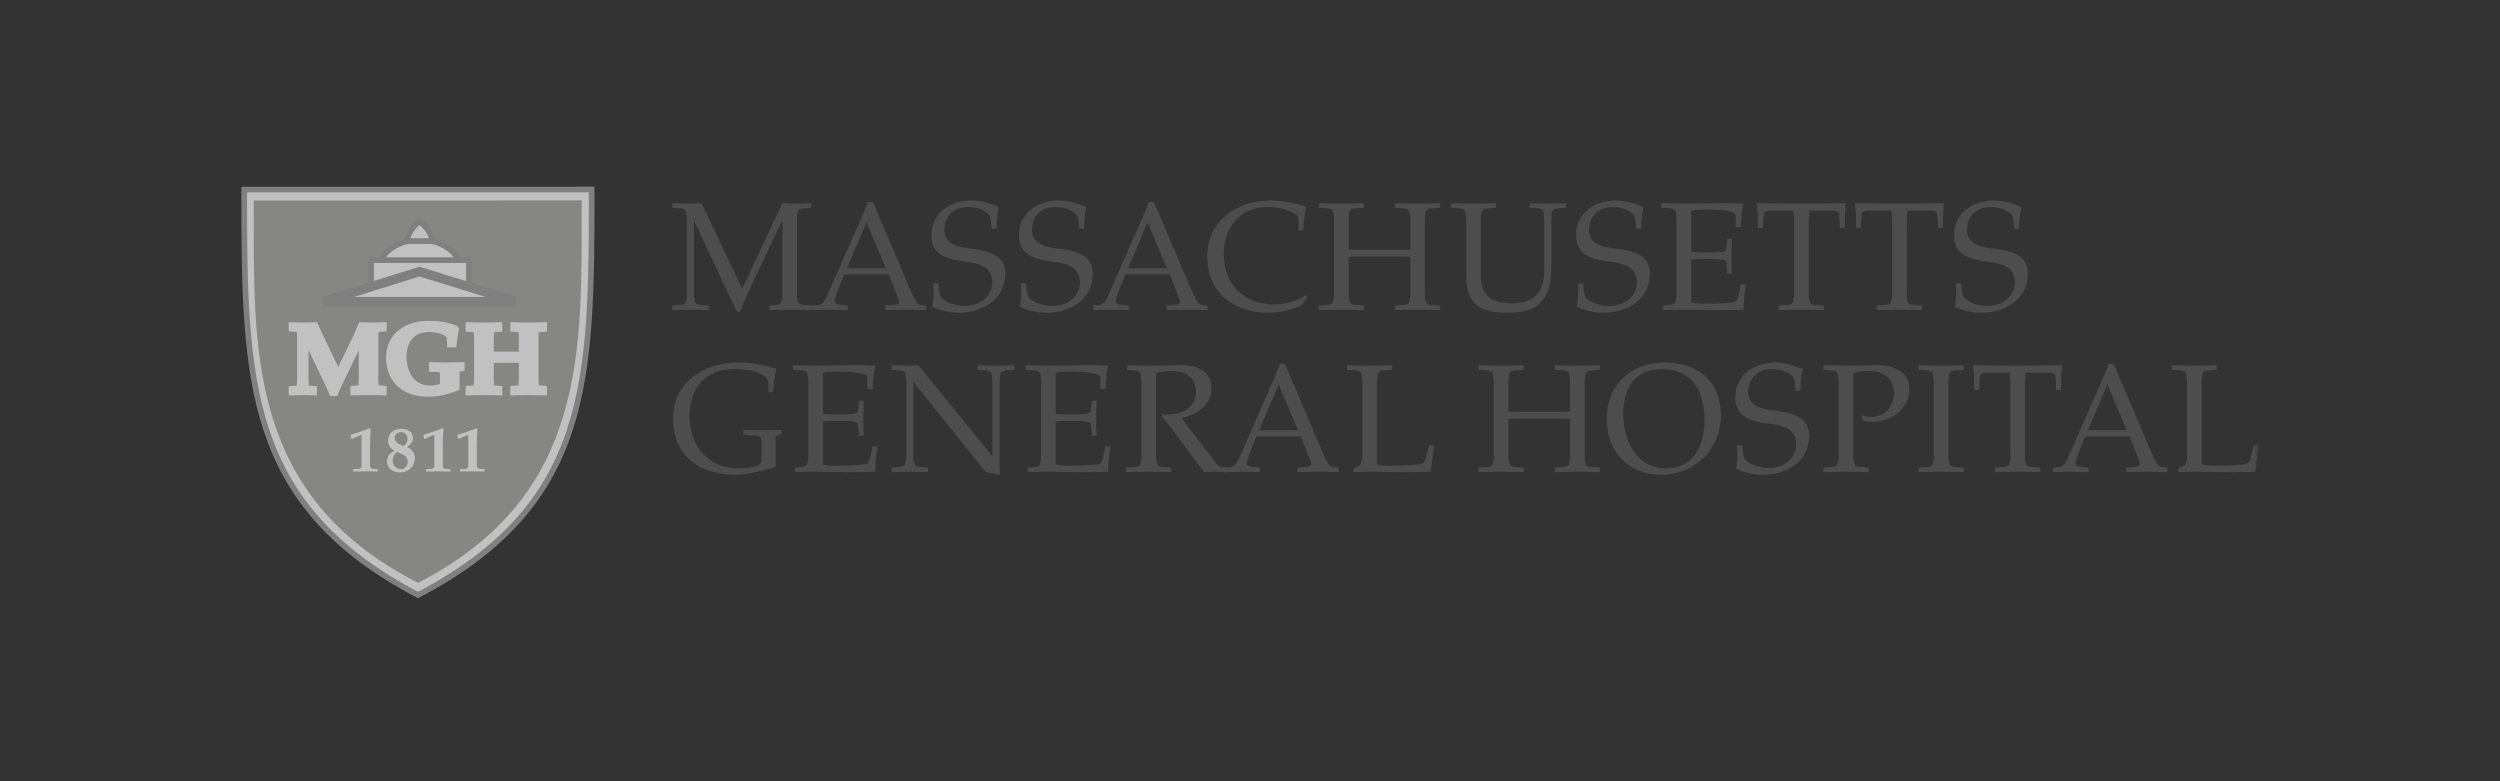 <?xml version="1.0" encoding="UTF-8"?>
<svg width="320px" height="100px" viewBox="0 0 320 100" version="1.1" xmlns="http://www.w3.org/2000/svg" xmlns:xlink="http://www.w3.org/1999/xlink">
    <rect x="0" y="0" width="320" height="100" fill="#333333" stroke="none"/>
    <title>partner_massachuusetts_general_hospital-xhdpi</title>
    <defs>
        <polygon id="path-1" points="0 52.456 258.096 52.456 258.096 7.16216216e-05 0 7.16216216e-05"></polygon>
    </defs>
    <g id="partner_massachuusetts_general_hospital" stroke="none" stroke-width="1" fill="none" fill-rule="evenodd">
        <g id="Group-64" opacity="0.7" transform="translate(31, 24)">
            <path d="M22.499,52.164 C0.429,40.551 0.259,24.806 0.259,0.261 L44.732,0.259 C44.732,24.823 44.657,40.551 22.499,52.164" id="Fill-1" fill="#FEFEFE"></path>
            <path d="M22.499,52.164 C0.429,40.551 0.259,24.806 0.259,0.261 L44.732,0.259 C44.732,24.823 44.657,40.551 22.499,52.164 Z" id="Stroke-3" stroke="#A1A1A1" stroke-width="0.723"></path>
            <path d="M22.513,50.199 C1.021,39.147 1.843,20.728 1.843,2.02 L43.096,2.016 C43.096,20.927 43.785,39.147 22.513,50.199" id="Fill-5" fill="#A9A9A8"></path>
            <path d="M22.513,50.199 C1.021,39.147 1.843,20.728 1.843,2.02 L43.096,2.016 C43.096,20.927 43.785,39.147 22.513,50.199 Z" id="Stroke-7" stroke="#A9A9A8" stroke-width="0.723"></path>
            <path d="M15.155,31.681 C15.29,31.623 15.279,31.812 15.279,31.985 L15.279,35.64 C15.279,35.921 15.074,36.012 14.808,36.028 L14.216,36.05 L14.216,36.355 C15.181,36.349 15.533,36.333 15.891,36.333 C16.252,36.333 16.601,36.349 17.35,36.355 L17.35,36.05 L16.838,36.028 C16.575,36.012 16.367,35.921 16.367,35.64 L16.367,32.981 C16.367,31.992 16.424,31.283 16.452,30.888 L16.351,30.808 C15.642,31.084 14.486,31.501 13.885,31.641 C13.877,31.812 13.912,31.992 14.001,32.216" id="Fill-9" fill="#FEFEFE"></path>
            <path d="M20.424,30.888 C19.301,30.888 18.673,31.517 18.673,32.423 C18.673,33.018 18.989,33.422 19.499,33.693 C18.972,33.925 18.531,34.428 18.531,35.032 C18.531,35.738 19.037,36.47 20.192,36.47 C21.248,36.47 22.106,35.729 22.106,34.651 C22.106,33.81 21.529,33.386 21.083,33.232 C21.545,32.934 21.859,32.571 21.859,32.102 C21.859,31.258 21.184,30.888 20.424,30.888 L20.424,30.888 Z M20.316,32.934 C19.929,32.769 19.525,32.546 19.525,32.051 C19.525,31.58 19.861,31.319 20.316,31.319 C20.853,31.319 21.164,31.695 21.164,32.216 C21.164,32.546 21.002,32.835 20.677,33.094 L20.316,32.934 Z M20.341,34.065 C20.81,34.269 21.198,34.526 21.198,35.105 C21.198,35.607 20.837,36.042 20.316,36.042 C19.698,36.042 19.269,35.549 19.269,34.947 C19.269,34.444 19.465,34.154 19.838,33.84 L20.341,34.065 L20.341,34.065 Z" id="Fill-11" fill="#FEFEFE"></path>
            <path d="M24.468,31.681 C24.601,31.623 24.594,31.812 24.594,31.985 L24.594,35.64 C24.594,35.921 24.387,36.012 24.124,36.028 L23.53,36.05 L23.53,36.355 C24.495,36.349 24.849,36.333 25.204,36.333 C25.565,36.333 25.913,36.349 26.663,36.355 L26.663,36.05 L26.153,36.028 C25.887,36.012 25.681,35.921 25.681,35.64 L25.681,32.981 C25.681,31.992 25.741,31.283 25.765,30.888 L25.666,30.808 C24.954,31.084 23.802,31.501 23.199,31.641 C23.192,31.812 23.223,31.992 23.316,32.216" id="Fill-13" fill="#FEFEFE"></path>
            <path d="M28.82,31.681 C28.951,31.623 28.942,31.812 28.942,31.985 L28.942,35.64 C28.942,35.921 28.736,36.012 28.473,36.028 L27.878,36.05 L27.878,36.355 C28.844,36.349 29.198,36.333 29.553,36.333 C29.915,36.333 30.262,36.349 31.013,36.355 L31.013,36.05 L30.502,36.028 C30.238,36.012 30.032,35.921 30.032,35.64 L30.032,32.981 C30.032,31.992 30.089,31.283 30.114,30.888 L30.014,30.808 C29.306,31.084 28.151,31.501 27.547,31.641 C27.54,31.812 27.574,31.992 27.662,32.216" id="Fill-15" fill="#FEFEFE"></path>
            <path d="M27.461,23.604 C27.461,23.288 27.68,23.238 28.107,23.15 L28.107,22.722 C27.49,22.733 26.754,22.756 26.136,22.756 C25.518,22.756 24.899,22.733 24.28,22.722 L24.28,23.238 L24.95,23.262 C25.353,23.276 25.669,23.339 25.669,23.73 L25.669,25.396 C25.139,25.598 24.622,25.714 24.066,25.714 C21.793,25.714 20.671,23.805 20.671,21.624 C20.671,19.628 21.783,18.137 23.877,18.137 C24.912,18.137 26.035,18.428 26.527,19.008 L26.592,20.094 L27.083,20.094 C27.148,19.551 27.248,18.62 27.375,18.163 L27.298,18.023 C26.098,17.532 24.977,17.431 23.827,17.431 C21.136,17.431 18.775,18.882 18.775,21.785 C18.775,24.802 20.896,26.418 23.776,26.418 C25.078,26.418 26.301,26.117 27.461,25.661" id="Fill-17" fill="#FEFEFE"></path>
            <path d="M27.461,23.604 C27.461,23.288 27.68,23.238 28.107,23.15 L28.107,22.722 C27.49,22.733 26.754,22.756 26.136,22.756 C25.518,22.756 24.899,22.733 24.28,22.722 L24.28,23.238 L24.95,23.262 C25.353,23.276 25.669,23.339 25.669,23.73 L25.669,25.396 C25.139,25.598 24.622,25.714 24.066,25.714 C21.793,25.714 20.671,23.805 20.671,21.624 C20.671,19.628 21.783,18.137 23.877,18.137 C24.912,18.137 26.035,18.428 26.527,19.008 L26.592,20.094 L27.083,20.094 C27.148,19.551 27.248,18.62 27.375,18.163 L27.298,18.023 C26.098,17.532 24.977,17.431 23.827,17.431 C21.136,17.431 18.775,18.882 18.775,21.785 C18.775,24.802 20.896,26.418 23.776,26.418 C25.078,26.418 26.301,26.117 27.461,25.661 L27.461,23.604 Z" id="Stroke-19" stroke="#FEFEFE" stroke-width="0.723"></path>
            <path d="M17.462,10.617 C17.462,8.449 19.824,6.691 22.736,6.691 C25.652,6.691 28.015,8.449 28.015,10.617 C28.015,12.787 25.652,14.546 22.736,14.546 C19.824,14.546 17.462,12.787 17.462,10.617" id="Fill-21" fill="#FEFEFE"></path>
            <path d="M17.462,10.617 C17.462,8.449 19.824,6.691 22.736,6.691 C25.652,6.691 28.015,8.449 28.015,10.617 C28.015,12.787 25.652,14.546 22.736,14.546 C19.824,14.546 17.462,12.787 17.462,10.617 Z" id="Stroke-23" stroke="#A1A1A1" stroke-width="0.723"></path>
            <mask id="mask-2" fill="white">
                <use xlink:href="#path-1"></use>
            </mask>
            <g id="Clip-26"></g>
            <polygon id="Fill-25" fill="#FEFEFE" mask="url(#mask-2)" points="16.492 12.721 29.026 12.721 29.026 9.298 16.492 9.298"></polygon>
            <polygon id="Stroke-27" stroke="#A1A1A1" stroke-width="0.723" mask="url(#mask-2)" points="16.492 12.721 29.026 12.721 29.026 9.298 16.492 9.298"></polygon>
            <polyline id="Fill-28" fill="#FEFEFE" mask="url(#mask-2)" points="10.387 14.604 22.702 10.765 35.064 14.604"></polyline>
            <polygon id="Stroke-29" stroke="#A1A1A1" stroke-width="1.198" mask="url(#mask-2)" points="10.387 14.604 22.702 10.765 35.064 14.604"></polygon>
            <path d="M21.155,6.864 L24.282,6.862 C24.299,5.788 23.436,4.971 22.698,4.314 C21.967,4.983 21.155,5.762 21.155,6.864" id="Fill-30" fill="#FEFEFE" mask="url(#mask-2)"></path>
            <path d="M21.155,6.864 L24.282,6.862 C24.299,5.788 23.436,4.971 22.698,4.314 C21.967,4.983 21.155,5.762 21.155,6.864 Z" id="Stroke-31" stroke="#A1A1A1" stroke-width="0.723" mask="url(#mask-2)"></path>
            <path d="M17.06,19.35 C17.06,18.821 17.074,18.477 17.149,18.33 C17.211,18.199 17.339,18.138 17.666,18.112 L18.134,18.075 L18.134,17.609 C17.501,17.619 17.046,17.647 16.669,17.647 C16.303,17.647 15.836,17.619 15.217,17.609 C15.028,18.049 14.826,18.568 14.599,19.034 L12.289,23.805 L10.293,19.64 C10.03,19.071 9.575,18.126 9.344,17.609 C8.841,17.619 8.336,17.647 7.83,17.647 C7.327,17.647 6.822,17.619 6.317,17.609 L6.317,18.075 L6.785,18.112 C7.112,18.138 7.239,18.199 7.3,18.33 C7.375,18.477 7.39,18.821 7.39,19.35 L7.39,24.5 C7.39,25.031 7.375,25.37 7.3,25.523 C7.239,25.649 7.112,25.714 6.785,25.738 L6.317,25.775 L6.317,26.243 C6.797,26.229 7.289,26.205 7.769,26.205 C8.248,26.205 8.729,26.229 9.209,26.243 L9.209,25.775 L8.741,25.738 C8.413,25.714 8.286,25.649 8.223,25.523 C8.146,25.37 8.135,25.031 8.135,24.5 L8.135,19.285 L8.159,19.285 L11.038,25.284 C11.202,25.637 11.367,25.976 11.494,26.33 L11.923,26.33 C12.124,25.826 12.414,25.204 12.68,24.663 L15.254,19.298 L15.28,19.298 L15.28,24.5 C15.28,25.031 15.268,25.37 15.192,25.523 C15.141,25.625 15.002,25.675 14.673,25.7 L14.207,25.738 L14.207,26.243 C14.726,26.229 15.419,26.205 16.178,26.205 C16.921,26.205 17.616,26.229 18.134,26.243 L18.134,25.738 L17.666,25.7 C17.339,25.675 17.199,25.625 17.149,25.523 C17.074,25.37 17.06,25.031 17.06,24.5" id="Fill-32" fill="#FEFEFE" mask="url(#mask-2)"></path>
            <path d="M17.06,19.35 C17.06,18.821 17.074,18.477 17.149,18.33 C17.211,18.199 17.339,18.138 17.666,18.112 L18.134,18.075 L18.134,17.609 C17.501,17.619 17.046,17.647 16.669,17.647 C16.303,17.647 15.836,17.619 15.217,17.609 C15.028,18.049 14.826,18.568 14.599,19.034 L12.289,23.805 L10.293,19.64 C10.03,19.071 9.575,18.126 9.344,17.609 C8.841,17.619 8.336,17.647 7.83,17.647 C7.327,17.647 6.822,17.619 6.317,17.609 L6.317,18.075 L6.785,18.112 C7.112,18.138 7.239,18.199 7.3,18.33 C7.375,18.477 7.39,18.821 7.39,19.35 L7.39,24.5 C7.39,25.031 7.375,25.37 7.3,25.523 C7.239,25.649 7.112,25.714 6.785,25.738 L6.317,25.775 L6.317,26.243 C6.797,26.229 7.289,26.205 7.769,26.205 C8.248,26.205 8.729,26.229 9.209,26.243 L9.209,25.775 L8.741,25.738 C8.413,25.714 8.286,25.649 8.223,25.523 C8.146,25.37 8.135,25.031 8.135,24.5 L8.135,19.285 L8.159,19.285 L11.038,25.284 C11.202,25.637 11.367,25.976 11.494,26.33 L11.923,26.33 C12.124,25.826 12.414,25.204 12.68,24.663 L15.254,19.298 L15.28,19.298 L15.28,24.5 C15.28,25.031 15.268,25.37 15.192,25.523 C15.141,25.625 15.002,25.675 14.673,25.7 L14.207,25.738 L14.207,26.243 C14.726,26.229 15.419,26.205 16.178,26.205 C16.921,26.205 17.616,26.229 18.134,26.243 L18.134,25.738 L17.666,25.7 C17.339,25.675 17.199,25.625 17.149,25.523 C17.074,25.37 17.06,25.031 17.06,24.5 L17.06,19.35 Z" id="Stroke-33" stroke="#FEFEFE" stroke-width="0.723" mask="url(#mask-2)"></path>
            <path d="M31.843,19.35 C31.843,18.821 31.855,18.48 31.932,18.33 C31.982,18.229 32.124,18.175 32.454,18.149 L32.927,18.112 L32.927,17.609 C32.403,17.619 31.701,17.647 30.949,17.647 C30.186,17.647 29.483,17.619 28.96,17.609 L28.96,18.112 L29.433,18.149 C29.767,18.175 29.904,18.229 29.955,18.33 C30.032,18.48 30.044,18.821 30.044,19.35 L30.044,24.504 C30.044,25.036 30.032,25.375 29.955,25.527 C29.904,25.628 29.767,25.679 29.433,25.705 L28.96,25.742 L28.96,26.248 C29.483,26.236 30.186,26.21 30.949,26.21 C31.701,26.21 32.403,26.236 32.927,26.248 L32.927,25.742 L32.454,25.705 C32.124,25.679 31.982,25.628 31.932,25.527 C31.855,25.375 31.843,25.036 31.843,24.504 L31.843,22.104 C32.035,22.092 32.275,22.079 32.876,22.079 L34.737,22.079 C35.336,22.079 35.579,22.092 35.77,22.104 L35.77,24.504 C35.77,25.036 35.759,25.375 35.681,25.527 C35.629,25.628 35.49,25.679 35.157,25.705 L34.685,25.742 L34.685,26.248 C35.208,26.236 35.91,26.21 36.676,26.21 C37.426,26.21 38.128,26.236 38.653,26.248 L38.653,25.742 L38.181,25.705 C37.847,25.679 37.707,25.628 37.657,25.527 C37.579,25.375 37.568,25.036 37.568,24.504 L37.568,19.35 C37.568,18.821 37.579,18.48 37.657,18.33 C37.707,18.229 37.847,18.175 38.181,18.149 L38.653,18.112 L38.653,17.609 C38.128,17.619 37.426,17.647 36.676,17.647 C35.91,17.647 35.208,17.619 34.685,17.609 L34.685,18.112 L35.157,18.149 C35.49,18.175 35.629,18.229 35.681,18.33 C35.759,18.48 35.77,18.821 35.77,19.35 L35.77,21.348 C35.579,21.36 35.336,21.372 34.737,21.372 L32.876,21.372 C32.275,21.372 32.035,21.36 31.843,21.348" id="Fill-34" fill="#FEFEFE" mask="url(#mask-2)"></path>
            <path d="M31.843,19.35 C31.843,18.821 31.855,18.48 31.932,18.33 C31.982,18.229 32.124,18.175 32.454,18.149 L32.927,18.112 L32.927,17.609 C32.403,17.619 31.701,17.647 30.949,17.647 C30.186,17.647 29.483,17.619 28.96,17.609 L28.96,18.112 L29.433,18.149 C29.767,18.175 29.904,18.229 29.955,18.33 C30.032,18.48 30.044,18.821 30.044,19.35 L30.044,24.504 C30.044,25.036 30.032,25.375 29.955,25.527 C29.904,25.628 29.767,25.679 29.433,25.705 L28.96,25.742 L28.96,26.248 C29.483,26.236 30.186,26.21 30.949,26.21 C31.701,26.21 32.403,26.236 32.927,26.248 L32.927,25.742 L32.454,25.705 C32.124,25.679 31.982,25.628 31.932,25.527 C31.855,25.375 31.843,25.036 31.843,24.504 L31.843,22.104 C32.035,22.092 32.275,22.079 32.876,22.079 L34.737,22.079 C35.336,22.079 35.579,22.092 35.77,22.104 L35.77,24.504 C35.77,25.036 35.759,25.375 35.681,25.527 C35.629,25.628 35.49,25.679 35.157,25.705 L34.685,25.742 L34.685,26.248 C35.208,26.236 35.91,26.21 36.676,26.21 C37.426,26.21 38.128,26.236 38.653,26.248 L38.653,25.742 L38.181,25.705 C37.847,25.679 37.707,25.628 37.657,25.527 C37.579,25.375 37.568,25.036 37.568,24.504 L37.568,19.35 C37.568,18.821 37.579,18.48 37.657,18.33 C37.707,18.229 37.847,18.175 38.181,18.149 L38.653,18.112 L38.653,17.609 C38.128,17.619 37.426,17.647 36.676,17.647 C35.91,17.647 35.208,17.619 34.685,17.609 L34.685,18.112 L35.157,18.149 C35.49,18.175 35.629,18.229 35.681,18.33 C35.759,18.48 35.77,18.821 35.77,19.35 L35.77,21.348 C35.579,21.36 35.336,21.372 34.737,21.372 L32.876,21.372 C32.275,21.372 32.035,21.36 31.843,21.348 L31.843,19.35 Z" id="Stroke-35" stroke="#FEFEFE" stroke-width="0.723" mask="url(#mask-2)"></path>
            <path d="M66.476,34.451 C66.476,34.94 66.457,35.041 66.377,35.256 C66.258,35.612 65.136,35.947 63.617,35.947 C59.56,35.947 57.273,33.129 57.273,29.208 C57.273,25.7 59.225,23.239 62.968,23.239 C64.247,23.239 65.098,23.374 65.728,23.59 C66.654,23.926 67.362,24.243 67.362,25.167 L67.362,26.215 L67.973,26.215 C67.973,25.188 68.131,24.144 68.368,23.217 C67.46,22.96 65.923,22.408 63.48,22.408 C58.732,22.408 55.166,25.209 55.166,29.542 C55.166,34.489 58.712,36.772 63.106,36.772 C64.466,36.772 66.595,36.262 68.289,35.769 L68.289,32.458 C68.289,31.887 68.289,31.808 68.505,31.73 L69.078,31.534 L68.998,31.04 C68.191,31.058 67.381,31.077 66.574,31.077 C65.785,31.077 64.978,31.058 64.171,31.04 L64.171,31.631 L65.807,31.767 C66.318,31.808 66.476,32.006 66.476,32.458" id="Fill-36" fill="#5A5959" mask="url(#mask-2)"></path>
            <path d="M72.461,34.016 C72.461,34.765 72.422,35.275 72.283,35.494 C72.164,35.691 71.929,35.75 71.455,35.79 L70.746,35.848 L70.746,36.438 C71.455,36.419 72.106,36.38 72.854,36.38 C74.077,36.38 75.632,36.419 77.15,36.438 C78.609,36.459 80.166,36.4 81.032,36.38 C81.032,35.317 81.149,34.096 81.348,33.148 L80.657,33.148 C80.52,34.332 80.265,35.2 79.967,35.355 C79.613,35.552 77.603,35.612 75.99,35.612 C75.456,35.612 74.882,35.593 74.332,35.453 L74.332,29.938 C74.943,29.877 75.674,29.877 76.618,29.877 C77.82,29.877 78.489,29.954 78.707,30.113 C78.805,30.172 78.845,30.352 78.865,30.609 L78.963,31.767 L79.556,31.767 C79.534,31.058 79.496,30.312 79.496,29.583 C79.496,28.854 79.534,28.106 79.556,27.296 L78.963,27.296 L78.865,28.321 C78.845,28.576 78.805,28.753 78.707,28.834 C78.489,28.971 77.82,29.051 76.618,29.051 C75.674,29.051 74.963,29.032 74.332,28.99 L74.332,23.73 C74.882,23.589 75.456,23.571 75.99,23.571 C77.248,23.571 78.805,23.589 79.85,23.985 C80.008,24.046 80.027,24.261 80.027,24.518 L80.027,25.796 L80.717,25.796 C80.717,24.793 80.818,23.669 81.032,22.804 C80.265,22.764 79.377,22.745 78.489,22.745 C77.368,22.745 75.554,22.804 73.839,22.804 C72.717,22.804 71.593,22.764 70.511,22.745 L70.511,23.337 L71.455,23.393 C71.929,23.414 72.164,23.491 72.283,23.69 C72.422,23.905 72.461,24.42 72.461,25.167" id="Fill-37" fill="#5A5959" mask="url(#mask-2)"></path>
            <path d="M84.999,34.016 C84.999,34.765 84.958,35.275 84.822,35.494 C84.704,35.691 84.467,35.75 83.993,35.79 L83.126,35.848 L83.126,36.438 C83.916,36.419 84.704,36.38 85.413,36.38 C86.2,36.38 86.911,36.419 87.777,36.438 L87.777,35.848 L86.911,35.79 C86.437,35.75 86.2,35.691 86.083,35.494 C85.945,35.275 85.905,34.765 85.905,34.016 L85.905,24.932 L85.945,24.932 L95.228,36.459 L97.002,36.773 C96.982,36.538 96.943,36.281 96.943,36.042 L96.943,25.167 C96.943,24.42 96.982,23.905 97.118,23.69 C97.235,23.491 97.473,23.435 97.947,23.393 L98.813,23.337 L98.813,22.745 C97.947,22.764 97.235,22.804 96.449,22.804 C95.74,22.804 94.952,22.764 94.162,22.745 L94.162,23.337 L95.029,23.393 C95.504,23.435 95.74,23.491 95.859,23.69 C95.996,23.905 96.035,24.42 96.035,25.167 L96.035,34.369 L95.975,34.369 L86.556,22.745 C86.2,22.764 85.847,22.804 85.491,22.804 C84.782,22.804 83.993,22.764 83.126,22.745 L83.126,23.337 L83.993,23.393 C84.467,23.435 84.704,23.491 84.822,23.69 C84.958,23.905 84.999,24.42 84.999,25.167" id="Fill-38" fill="#5A5959" mask="url(#mask-2)"></path>
            <path d="M102.267,34.016 C102.267,34.765 102.229,35.275 102.089,35.494 C101.972,35.691 101.737,35.75 101.263,35.79 L100.554,35.848 L100.554,36.438 C101.263,36.419 101.913,36.38 102.663,36.38 C103.884,36.38 105.44,36.419 106.959,36.438 C108.418,36.459 109.972,36.4 110.841,36.38 C110.841,35.317 110.957,34.096 111.154,33.148 L110.464,33.148 C110.327,34.332 110.071,35.2 109.776,35.355 C109.422,35.552 107.411,35.612 105.795,35.612 C105.263,35.612 104.69,35.593 104.138,35.453 L104.138,29.938 C104.752,29.877 105.48,29.877 106.427,29.877 C107.627,29.877 108.298,29.954 108.514,30.113 C108.612,30.172 108.653,30.352 108.671,30.609 L108.77,31.767 L109.362,31.767 C109.341,31.058 109.302,30.312 109.302,29.583 C109.302,28.854 109.341,28.106 109.362,27.296 L108.77,27.296 L108.671,28.321 C108.653,28.576 108.612,28.753 108.514,28.834 C108.298,28.971 107.627,29.051 106.427,29.051 C105.48,29.051 104.768,29.032 104.138,28.99 L104.138,23.73 C104.69,23.589 105.263,23.571 105.795,23.571 C107.057,23.571 108.612,23.589 109.657,23.985 C109.815,24.046 109.834,24.261 109.834,24.518 L109.834,25.796 L110.526,25.796 C110.526,24.793 110.624,23.669 110.841,22.804 C110.071,22.764 109.185,22.745 108.298,22.745 C107.174,22.745 105.361,22.804 103.645,22.804 C102.523,22.804 101.401,22.764 100.317,22.745 L100.317,23.337 L101.263,23.393 C101.737,23.414 101.972,23.491 102.089,23.69 C102.229,23.905 102.267,24.42 102.267,25.167" id="Fill-39" fill="#5A5959" mask="url(#mask-2)"></path>
            <path d="M116.97,23.73 C117.521,23.59 118.093,23.491 118.98,23.491 C120.516,23.491 122.092,24.084 122.092,26.215 C122.092,27.67 120.91,28.735 119.531,28.971 C118.939,29.07 118.328,29.089 117.796,29.051 L117.679,29.285 C118.013,29.701 118.388,30.073 118.704,30.508 L122.329,35.376 C122.586,35.729 122.88,36.063 123.136,36.438 C123.589,36.419 124.023,36.38 124.479,36.38 C124.929,36.38 125.384,36.419 125.896,36.438 L125.896,35.848 C125.423,35.809 124.989,35.729 124.694,35.336 L120.221,29.505 C122.131,29.129 124.062,27.848 124.062,25.7 C124.062,24.282 123.237,22.684 120.082,22.745 C118.939,22.764 117.796,22.804 116.634,22.804 C115.472,22.804 114.329,22.764 113.284,22.745 L113.284,23.337 L114.091,23.393 C114.566,23.435 114.801,23.491 114.92,23.69 C115.057,23.905 115.098,24.42 115.098,25.167 L115.098,34.016 C115.098,34.765 115.057,35.275 114.92,35.494 C114.801,35.691 114.566,35.769 114.091,35.79 L113.145,35.848 L113.145,36.438 C114.17,36.4 115.098,36.38 116.063,36.38 C116.97,36.38 117.894,36.4 118.92,36.438 L118.92,35.848 L117.973,35.79 C117.501,35.769 117.267,35.691 117.147,35.494 C117.007,35.275 116.97,34.765 116.97,34.016" id="Fill-40" fill="#5A5959" mask="url(#mask-2)"></path>
            <path d="M130.167,31.077 L132.67,25.209 L135.15,31.077 L130.167,31.077 Z M133.477,22.586 L132.846,22.586 C132.315,24.006 131.643,25.464 131.032,26.842 L127.526,34.823 C127.309,35.336 126.936,35.75 126.463,35.79 L125.731,35.848 L125.731,36.438 C126.483,36.419 127.231,36.379 127.998,36.379 C128.571,36.379 129.318,36.419 130.265,36.438 L130.265,35.848 L129.536,35.79 C128.926,35.729 128.589,35.649 128.589,35.238 C128.589,34.922 129.103,33.602 129.28,33.188 L129.83,31.868 L135.506,31.868 L136.415,34.136 C136.611,34.608 136.826,35.121 136.826,35.397 C136.826,35.633 136.432,35.769 136.021,35.79 L135.095,35.848 L135.095,36.438 C136.159,36.419 137.023,36.379 137.715,36.379 C138.599,36.379 139.467,36.419 140.333,36.438 L140.333,35.848 L139.664,35.79 C139.311,35.75 139.096,35.495 138.875,35.121 C138.642,34.706 138.421,34.173 138.246,33.779 L133.477,22.586 L133.477,22.586 Z" id="Fill-41" fill="#5A5959" mask="url(#mask-2)"></path>
            <path d="M145.24,25.167 C145.24,24.421 145.283,23.906 145.42,23.69 C145.537,23.492 145.771,23.414 146.246,23.393 L147.192,23.337 L147.192,22.745 C146.166,22.783 145.24,22.803 144.334,22.803 C143.371,22.803 142.441,22.783 141.417,22.745 L141.417,23.337 L142.364,23.393 C142.838,23.414 143.074,23.492 143.191,23.69 C143.331,23.906 143.371,24.421 143.371,25.167 L143.371,34.508 C143.371,35.041 143.209,35.495 142.874,35.67 L142.264,35.986 L142.264,36.438 C142.777,36.419 143.27,36.379 143.942,36.379 C145.163,36.379 146.462,36.419 148.236,36.438 C149.695,36.459 151.252,36.401 152.118,36.379 C152.278,35.397 152.414,34.075 152.534,32.992 L151.904,32.992 L151.666,33.976 C151.567,34.388 151.448,35.06 151.252,35.238 C150.916,35.551 148.511,35.612 146.897,35.612 C146.363,35.612 145.793,35.594 145.24,35.452" id="Fill-42" fill="#5A5959" mask="url(#mask-2)"></path>
            <path d="M171.84,25.167 C171.84,24.421 171.877,23.906 172.012,23.69 C172.13,23.492 172.368,23.414 172.841,23.393 L173.786,23.337 L173.786,22.745 C172.762,22.783 171.84,22.803 170.929,22.803 C169.963,22.803 169.036,22.783 168.012,22.745 L168.012,23.337 L168.957,23.393 C169.432,23.414 169.668,23.492 169.786,23.69 C169.925,23.906 169.963,24.421 169.963,25.167 L169.963,28.676 C169.727,28.693 169.196,28.716 168.33,28.716 L163.718,28.716 C162.85,28.716 162.318,28.693 162.083,28.676 L162.083,25.167 C162.083,24.421 162.123,23.906 162.26,23.69 C162.377,23.492 162.613,23.414 163.088,23.393 L164.032,23.337 L164.032,22.745 C163.007,22.783 162.083,22.803 161.175,22.803 C160.211,22.803 159.284,22.783 158.259,22.745 L158.259,23.337 L159.204,23.393 C159.678,23.414 159.916,23.492 160.033,23.69 C160.168,23.906 160.211,24.421 160.211,25.167 L160.211,34.016 C160.211,34.765 160.168,35.275 160.033,35.495 C159.916,35.691 159.678,35.769 159.204,35.79 L158.259,35.848 L158.259,36.438 C159.284,36.401 160.211,36.379 161.175,36.379 C162.083,36.379 163.007,36.401 164.032,36.438 L164.032,35.848 L163.088,35.79 C162.613,35.769 162.377,35.691 162.26,35.495 C162.123,35.275 162.083,34.765 162.083,34.016 L162.083,29.625 C162.318,29.603 162.85,29.582 163.718,29.582 L168.33,29.582 C169.196,29.582 169.727,29.603 169.963,29.625 L169.963,34.016 C169.963,34.765 169.925,35.275 169.786,35.495 C169.668,35.691 169.432,35.769 168.957,35.79 L168.012,35.848 L168.012,36.438 C169.036,36.401 169.963,36.379 170.929,36.379 C171.84,36.379 172.762,36.401 173.786,36.438 L173.786,35.848 L172.841,35.79 C172.368,35.769 172.13,35.691 172.012,35.495 C171.877,35.275 171.84,34.765 171.84,34.016" id="Fill-43" fill="#5A5959" mask="url(#mask-2)"></path>
            <path d="M181.756,23.239 C185.42,23.239 187.172,25.859 187.172,29.76 C187.172,33.384 185.577,35.946 182.287,35.946 C178.386,35.946 176.77,32.322 176.77,28.871 C176.77,25.641 178.326,23.239 181.756,23.239 M181.657,36.772 C185.973,36.772 189.281,33.384 189.281,29.149 C189.281,24.774 186.286,22.408 182.069,22.408 C177.498,22.408 174.661,25.543 174.661,29.604 C174.661,34.016 177.657,36.772 181.657,36.772" id="Fill-44" fill="#5A5959" mask="url(#mask-2)"></path>
            <path d="M199.457,26.016 C199.457,25.09 199.536,24.243 199.736,23.238 C198.926,22.923 197.744,22.408 196.169,22.408 C193.802,22.408 191.125,23.809 191.125,26.863 C191.125,28.913 192.344,29.877 195.44,30.233 C197.449,30.469 198.907,31.002 198.907,32.872 C198.907,34.823 197.152,35.907 195.381,35.907 C193.825,35.907 192.267,35.158 192.169,34.332 L192.01,33.011 L191.38,33.011 C191.401,33.937 191.401,35.001 191.242,36.027 C191.892,36.342 193.231,36.773 194.611,36.773 C197.548,36.773 200.564,35.158 200.564,31.789 C200.564,29.543 198.809,28.854 196.03,28.555 C193.567,28.281 192.779,27.456 192.779,26.114 C192.779,24.163 194.316,23.238 195.697,23.238 C196.464,23.238 197.293,23.375 197.842,23.711 C198.573,24.163 198.652,24.362 198.71,24.891 L198.828,26.016" id="Fill-45" fill="#5A5959" mask="url(#mask-2)"></path>
            <path d="M206.22,23.73 C206.77,23.59 207.342,23.491 208.229,23.491 C210.18,23.491 211.421,24.38 211.421,26.431 C211.421,28.106 210.18,29.364 208.585,29.364 C208.15,29.364 207.717,29.308 207.284,29.167 L207.481,29.877 C207.874,29.954 208.267,29.994 208.662,29.994 C211.267,29.994 213.391,28.223 213.391,25.759 C213.391,23.534 211.224,22.703 209.31,22.745 C208.25,22.764 207.106,22.804 205.965,22.804 C204.839,22.804 203.718,22.764 202.416,22.745 L202.416,23.337 L203.302,23.393 C203.793,23.435 204.013,23.534 204.15,23.73 C204.289,23.926 204.347,24.476 204.347,25.167 L204.347,34.016 C204.347,34.765 204.308,35.275 204.17,35.494 C204.051,35.691 203.817,35.769 203.341,35.79 L202.394,35.848 L202.394,36.438 C203.418,36.4 204.347,36.38 205.314,36.38 C206.22,36.38 207.146,36.4 208.168,36.438 L208.168,35.848 L207.225,35.79 C206.75,35.769 206.517,35.691 206.399,35.494 C206.26,35.275 206.22,34.765 206.22,34.016" id="Fill-46" fill="#5A5959" mask="url(#mask-2)"></path>
            <path d="M218.401,25.167 C218.401,24.421 218.441,23.906 218.581,23.69 C218.698,23.492 218.934,23.414 219.406,23.393 L220.355,23.337 L220.355,22.745 C219.33,22.783 218.401,22.803 217.495,22.803 C216.529,22.803 215.605,22.783 214.58,22.745 L214.58,23.337 L215.524,23.393 C215.998,23.414 216.234,23.492 216.351,23.69 C216.489,23.906 216.529,24.421 216.529,25.167 L216.529,34.016 C216.529,34.765 216.489,35.275 216.351,35.495 C216.234,35.691 215.998,35.769 215.524,35.79 L214.58,35.848 L214.58,36.438 C215.605,36.401 216.529,36.379 217.495,36.379 C218.401,36.379 219.33,36.401 220.355,36.438 L220.355,35.848 L219.406,35.79 C218.934,35.769 218.698,35.691 218.581,35.495 C218.441,35.275 218.401,34.765 218.401,34.016" id="Fill-47" fill="#5A5959" mask="url(#mask-2)"></path>
            <path d="M226.323,34.016 C226.323,34.765 226.286,35.275 226.148,35.494 C226.026,35.691 225.793,35.769 225.32,35.79 L224.374,35.848 L224.374,36.438 C225.399,36.4 226.323,36.38 227.29,36.38 C228.195,36.38 229.122,36.4 230.149,36.438 L230.149,35.848 L229.202,35.79 C228.726,35.769 228.49,35.691 228.375,35.494 C228.235,35.275 228.195,34.765 228.195,34.016 L228.195,25.679 C228.195,24.932 228.217,24.298 228.278,23.711 L231.328,23.711 C231.918,23.711 232.077,23.887 232.117,24.362 L232.194,25.918 L232.807,25.918 C232.807,24.853 232.849,23.767 232.943,22.745 C231.525,22.745 230.107,22.804 228.689,22.804 L225.83,22.804 C224.412,22.804 222.994,22.745 221.575,22.745 C221.674,23.767 221.714,24.853 221.714,25.918 L222.322,25.918 L222.401,24.362 C222.441,23.887 222.598,23.711 223.193,23.711 L226.247,23.711 C226.305,24.298 226.323,24.932 226.323,25.679" id="Fill-48" fill="#5A5959" mask="url(#mask-2)"></path>
            <path d="M236.242,31.077 L238.746,25.209 L241.226,31.077 L236.242,31.077 Z M239.551,22.586 L238.918,22.586 C238.388,24.006 237.717,25.464 237.108,26.842 L233.603,34.823 C233.386,35.336 233.006,35.75 232.535,35.79 L231.806,35.848 L231.806,36.438 C232.555,36.419 233.305,36.379 234.073,36.379 C234.646,36.379 235.395,36.419 236.341,36.438 L236.341,35.848 L235.61,35.79 C235,35.729 234.665,35.649 234.665,35.238 C234.665,34.922 235.175,33.602 235.353,33.188 L235.905,31.868 L241.579,31.868 L242.49,34.136 C242.683,34.608 242.901,35.121 242.901,35.397 C242.901,35.633 242.506,35.769 242.092,35.79 L241.167,35.848 L241.167,36.438 C242.232,36.419 243.1,36.379 243.788,36.379 C244.672,36.379 245.54,36.419 246.406,36.438 L246.406,35.848 L245.737,35.79 C245.384,35.75 245.169,35.495 244.951,35.121 C244.713,34.706 244.497,34.173 244.319,33.779 L239.551,22.586 L239.551,22.586 Z" id="Fill-49" fill="#5A5959" mask="url(#mask-2)"></path>
            <path d="M250.808,25.167 C250.808,24.421 250.848,23.906 250.986,23.69 C251.1,23.492 251.341,23.414 251.812,23.393 L252.757,23.337 L252.757,22.745 C251.734,22.783 250.808,22.803 249.899,22.803 C248.936,22.803 248.007,22.783 246.987,22.745 L246.987,23.337 L247.932,23.393 C248.402,23.414 248.642,23.492 248.758,23.69 C248.899,23.906 248.936,24.421 248.936,25.167 L248.936,34.508 C248.936,35.041 248.777,35.495 248.442,35.67 L247.834,35.986 L247.834,36.438 C248.346,36.419 248.838,36.379 249.507,36.379 C250.731,36.379 252.029,36.419 253.803,36.438 C255.261,36.459 256.817,36.401 257.685,36.379 C257.844,35.397 257.982,34.075 258.096,32.992 L257.47,32.992 L257.233,33.976 C257.135,34.388 257.016,35.06 256.817,35.238 C256.484,35.551 254.078,35.612 252.463,35.612 C251.931,35.612 251.36,35.594 250.808,35.452" id="Fill-50" fill="#5A5959" mask="url(#mask-2)"></path>
            <path d="M71.028,4.424 C71.028,3.678 71.066,3.165 71.203,2.95 C71.323,2.751 71.56,2.693 72.031,2.653 L72.861,2.594 L72.861,2.002 C72.288,2.021 71.658,2.063 71.028,2.063 C70.395,2.063 69.787,2.021 69.155,2.002 L63.993,12.96 L58.792,2.002 C58.181,2.021 57.55,2.063 56.92,2.063 C56.287,2.063 55.657,2.021 55.047,2.002 L55.047,2.594 L55.913,2.653 C56.386,2.693 56.624,2.751 56.741,2.95 C56.88,3.165 56.92,3.678 56.92,4.424 L56.92,13.273 C56.92,14.022 56.88,14.535 56.741,14.752 C56.624,14.949 56.386,15.007 55.913,15.047 L55.047,15.106 L55.047,15.697 C55.835,15.676 56.624,15.639 57.332,15.639 C58.121,15.639 58.83,15.676 59.697,15.697 L59.697,15.106 L58.83,15.047 C58.357,15.007 58.121,14.949 58.003,14.752 C57.864,14.535 57.827,14.022 57.827,13.273 L57.827,4.328 L57.864,4.328 L63.323,15.894 L63.716,15.894 C64.07,15.068 64.409,14.199 64.782,13.392 L68.289,5.945 C68.545,5.411 68.819,4.859 69.116,4.328 L69.155,4.328 L69.155,13.273 C69.155,14.022 69.116,14.535 68.979,14.752 C68.86,14.949 68.625,15.007 68.151,15.047 L67.479,15.106 L67.479,15.697 C68.23,15.66 69.155,15.639 70.12,15.639 C71.028,15.639 71.953,15.66 72.978,15.697 L72.978,15.106 L72.031,15.047 C71.56,15.028 71.323,14.949 71.203,14.752 C71.066,14.535 71.028,14.022 71.028,13.273" id="Fill-51" fill="#5A5959" mask="url(#mask-2)"></path>
            <path d="M77.413,10.337 L79.917,4.466 L82.4,10.337 L77.413,10.337 Z M80.724,1.847 L80.095,1.847 C79.56,3.263 78.89,4.721 78.28,6.099 L74.773,14.081 C74.555,14.593 74.183,15.007 73.71,15.047 L72.981,15.105 L72.981,15.697 C73.73,15.677 74.478,15.639 75.245,15.639 C75.818,15.639 76.567,15.677 77.511,15.697 L77.511,15.105 L76.783,15.047 C76.172,14.988 75.838,14.909 75.838,14.495 C75.838,14.179 76.35,12.861 76.527,12.447 L77.077,11.125 L82.754,11.125 L83.659,13.393 C83.856,13.865 84.073,14.377 84.073,14.654 C84.073,14.89 83.679,15.028 83.266,15.047 L82.34,15.105 L82.34,15.697 C83.404,15.677 84.27,15.639 84.961,15.639 C85.847,15.639 86.714,15.677 87.582,15.697 L87.582,15.105 L86.911,15.047 C86.556,15.007 86.339,14.752 86.124,14.377 C85.886,13.963 85.67,13.432 85.493,13.039 L80.724,1.847 L80.724,1.847 Z" id="Fill-52" fill="#5A5959" mask="url(#mask-2)"></path>
            <path d="M96.56,5.275 C96.56,4.349 96.639,3.5 96.838,2.496 C96.028,2.18 94.847,1.667 93.271,1.667 C90.905,1.667 88.224,3.067 88.224,6.121 C88.224,8.17 89.448,9.134 92.54,9.492 C94.551,9.726 96.009,10.26 96.009,12.134 C96.009,14.081 94.254,15.166 92.482,15.166 C90.925,15.166 89.368,14.415 89.269,13.589 L89.11,12.269 L88.481,12.269 C88.502,13.194 88.502,14.26 88.344,15.283 C88.994,15.599 90.335,16.032 91.713,16.032 C94.647,16.032 97.665,14.415 97.665,11.048 C97.665,8.801 95.911,8.111 93.131,7.814 C90.668,7.541 89.88,6.712 89.88,5.371 C89.88,3.42 91.416,2.496 92.798,2.496 C93.565,2.496 94.394,2.634 94.945,2.969 C95.674,3.42 95.752,3.619 95.813,4.152 L95.93,5.275" id="Fill-53" fill="#5A5959" mask="url(#mask-2)"></path>
            <path d="M107.768,5.275 C107.768,4.349 107.845,3.5 108.044,2.496 C107.237,2.18 106.053,1.667 104.476,1.667 C102.112,1.667 99.432,3.067 99.432,6.121 C99.432,8.17 100.655,9.134 103.748,9.492 C105.758,9.726 107.217,10.26 107.217,12.134 C107.217,14.081 105.461,15.166 103.687,15.166 C102.133,15.166 100.576,14.415 100.477,13.589 L100.32,12.269 L99.689,12.269 C99.709,13.194 99.709,14.26 99.551,15.283 C100.202,15.599 101.541,16.032 102.919,16.032 C105.855,16.032 108.873,14.415 108.873,11.048 C108.873,8.801 107.117,8.111 104.337,7.814 C101.875,7.541 101.088,6.712 101.088,5.371 C101.088,3.42 102.624,2.496 104.005,2.496 C104.773,2.496 105.6,2.634 106.151,2.969 C106.882,3.42 106.961,3.619 107.019,4.152 L107.139,5.275" id="Fill-54" fill="#5A5959" mask="url(#mask-2)"></path>
            <path d="M113.392,10.337 L115.893,4.466 L118.376,10.337 L113.392,10.337 Z M116.703,1.847 L116.072,1.847 C115.539,3.263 114.871,4.721 114.259,6.099 L110.752,14.081 C110.534,14.593 110.16,15.007 109.688,15.047 L108.957,15.105 L108.957,15.697 C109.707,15.677 110.457,15.639 111.226,15.639 C111.797,15.639 112.544,15.677 113.49,15.697 L113.49,15.105 L112.759,15.047 C112.151,14.988 111.815,14.909 111.815,14.495 C111.815,14.179 112.325,12.861 112.503,12.447 L113.056,11.125 L118.731,11.125 L119.638,13.393 C119.835,13.865 120.05,14.377 120.05,14.654 C120.05,14.89 119.657,15.028 119.243,15.047 L118.316,15.105 L118.316,15.697 C119.382,15.677 120.249,15.639 120.937,15.639 C121.826,15.639 122.693,15.677 123.559,15.697 L123.559,15.105 L122.89,15.047 C122.535,15.007 122.318,14.752 122.101,14.377 C121.865,13.963 121.648,13.432 121.472,13.039 L116.703,1.847 L116.703,1.847 Z" id="Fill-55" fill="#5A5959" mask="url(#mask-2)"></path>
            <path d="M136.307,13.984 L136.129,13.786 C135.225,14.457 133.55,14.969 132.133,14.969 C128.231,14.969 125.647,12.447 125.647,8.544 C125.647,5.194 127.597,2.496 131.304,2.496 C132.034,2.496 132.881,2.613 133.508,2.83 C134.416,3.165 135.207,3.5 135.207,4.054 L135.207,5.47 L135.815,5.47 C135.815,4.447 135.994,3.402 136.19,2.475 C135.244,2.14 133.47,1.668 131.64,1.668 C129.43,1.668 127.421,2.337 125.944,3.561 C124.426,4.8 123.539,6.595 123.539,8.861 C123.539,13.334 126.733,16.032 131.461,16.032 C132.663,16.032 134.613,15.66 135.757,14.969" id="Fill-56" fill="#5A5959" mask="url(#mask-2)"></path>
            <path d="M151.385,4.424 C151.385,3.678 151.424,3.165 151.56,2.95 C151.679,2.751 151.918,2.673 152.39,2.653 L153.337,2.594 L153.337,2.002 C152.311,2.042 151.385,2.063 150.477,2.063 C149.513,2.063 148.586,2.042 147.561,2.002 L147.561,2.594 L148.506,2.653 C148.979,2.673 149.218,2.751 149.335,2.95 C149.475,3.165 149.513,3.678 149.513,4.424 L149.513,7.936 C149.279,7.955 148.745,7.973 147.879,7.973 L143.265,7.973 C142.399,7.973 141.866,7.955 141.63,7.936 L141.63,4.424 C141.63,3.678 141.669,3.165 141.81,2.95 C141.927,2.751 142.163,2.673 142.636,2.653 L143.583,2.594 L143.583,2.002 C142.556,2.042 141.63,2.063 140.724,2.063 C139.761,2.063 138.834,2.042 137.809,2.002 L137.809,2.594 L138.754,2.653 C139.226,2.673 139.463,2.751 139.58,2.95 C139.718,3.165 139.761,3.678 139.761,4.424 L139.761,13.273 C139.761,14.022 139.718,14.535 139.58,14.752 C139.463,14.949 139.226,15.028 138.754,15.047 L137.809,15.106 L137.809,15.697 C138.834,15.66 139.761,15.639 140.724,15.639 C141.63,15.639 142.556,15.66 143.583,15.697 L143.583,15.106 L142.636,15.047 C142.163,15.028 141.927,14.949 141.81,14.752 C141.669,14.535 141.63,14.022 141.63,13.273 L141.63,8.882 C141.866,8.86 142.399,8.841 143.265,8.841 L147.879,8.841 C148.745,8.841 149.279,8.86 149.513,8.882 L149.513,13.273 C149.513,14.022 149.475,14.535 149.335,14.752 C149.218,14.949 148.979,15.028 148.506,15.047 L147.561,15.106 L147.561,15.697 C148.586,15.66 149.513,15.639 150.477,15.639 C151.385,15.639 152.311,15.66 153.337,15.697 L153.337,15.106 L152.39,15.047 C151.918,15.028 151.679,14.949 151.56,14.752 C151.424,14.535 151.385,14.022 151.385,13.273" id="Fill-57" fill="#5A5959" mask="url(#mask-2)"></path>
            <path d="M156.673,11.42 C156.673,15.028 158.643,16.032 161.994,16.032 C165.971,16.032 167.567,14.338 167.567,10.119 L167.567,4.424 C167.567,3.677 167.609,3.165 167.745,2.95 C167.866,2.751 168.101,2.692 168.573,2.653 L169.439,2.594 L169.439,2.002 C168.573,2.02 167.866,2.063 167.076,2.063 C166.369,2.063 165.579,2.02 164.792,2.002 L164.792,2.594 L165.658,2.653 C166.13,2.692 166.369,2.751 166.486,2.95 C166.624,3.165 166.664,3.677 166.664,4.424 L166.664,10.729 C166.664,14.001 164.732,14.81 162.601,14.81 C160.002,14.81 158.542,14.001 158.542,11.202 L158.542,4.424 C158.542,3.677 158.582,3.165 158.72,2.95 C158.839,2.751 159.073,2.673 159.549,2.653 L160.496,2.594 L160.496,2.002 C159.471,2.042 158.542,2.063 157.637,2.063 C156.673,2.063 155.746,2.042 154.721,2.002 L154.721,2.594 L155.667,2.653 C156.139,2.673 156.378,2.751 156.495,2.95 C156.633,3.165 156.673,3.677 156.673,4.424" id="Fill-58" fill="#5A5959" mask="url(#mask-2)"></path>
            <path d="M179.072,5.275 C179.072,4.349 179.154,3.5 179.346,2.496 C178.541,2.18 177.357,1.667 175.782,1.667 C173.417,1.667 170.74,3.067 170.74,6.121 C170.74,8.17 171.961,9.134 175.055,9.492 C177.062,9.726 178.522,10.26 178.522,12.134 C178.522,14.081 176.767,15.166 174.994,15.166 C173.435,15.166 171.88,14.415 171.781,13.589 L171.623,12.269 L170.995,12.269 C171.014,13.194 171.014,14.26 170.857,15.283 C171.507,15.599 172.846,16.032 174.226,16.032 C177.16,16.032 180.176,14.415 180.176,11.048 C180.176,8.801 178.424,8.111 175.644,7.814 C173.18,7.541 172.392,6.712 172.392,5.371 C172.392,3.42 173.932,2.496 175.31,2.496 C176.077,2.496 176.906,2.634 177.455,2.969 C178.186,3.42 178.265,3.619 178.326,4.152 L178.443,5.275" id="Fill-59" fill="#5A5959" mask="url(#mask-2)"></path>
            <path d="M183.602,13.273 C183.602,14.022 183.565,14.534 183.427,14.752 C183.305,14.948 183.071,15.007 182.599,15.047 L181.887,15.105 L181.887,15.697 C182.599,15.676 183.249,15.639 183.995,15.639 C185.219,15.639 186.775,15.676 188.291,15.697 C189.752,15.716 191.308,15.66 192.176,15.639 C192.176,14.574 192.291,13.353 192.489,12.408 L191.798,12.408 C191.663,13.589 191.406,14.457 191.111,14.612 C190.755,14.81 188.743,14.869 187.129,14.869 C186.597,14.869 186.029,14.85 185.474,14.712 L185.474,9.195 C186.085,9.134 186.814,9.134 187.76,9.134 C188.962,9.134 189.632,9.214 189.85,9.373 C189.948,9.433 189.988,9.607 190.006,9.864 L190.105,11.027 L190.694,11.027 C190.678,10.318 190.638,9.57 190.638,8.842 C190.638,8.111 190.678,7.363 190.694,6.556 L190.105,6.556 L190.006,7.581 C189.988,7.833 189.948,8.011 189.85,8.091 C189.632,8.229 188.962,8.305 187.76,8.305 C186.814,8.305 186.103,8.29 185.474,8.25 L185.474,2.987 C186.029,2.851 186.597,2.83 187.129,2.83 C188.39,2.83 189.948,2.851 190.991,3.247 C191.148,3.303 191.169,3.518 191.169,3.775 L191.169,5.055 L191.857,5.055 C191.857,4.054 191.958,2.929 192.176,2.063 C191.406,2.021 190.516,2.002 189.632,2.002 C188.509,2.002 186.695,2.063 184.983,2.063 C183.859,2.063 182.734,2.021 181.653,2.002 L181.653,2.594 L182.599,2.652 C183.071,2.674 183.305,2.751 183.427,2.95 C183.565,3.165 183.602,3.677 183.602,4.424" id="Fill-60" fill="#5A5959" mask="url(#mask-2)"></path>
            <path d="M198.64,13.273 C198.64,14.022 198.598,14.534 198.463,14.752 C198.343,14.948 198.107,15.028 197.634,15.047 L196.689,15.105 L196.689,15.697 C197.714,15.66 198.64,15.639 199.605,15.639 C200.512,15.639 201.439,15.66 202.464,15.697 L202.464,15.105 L201.519,15.047 C201.046,15.028 200.807,14.948 200.69,14.752 C200.552,14.534 200.512,14.022 200.512,13.273 L200.512,4.941 C200.512,4.19 200.531,3.56 200.592,2.968 L203.645,2.968 C204.236,2.968 204.397,3.144 204.432,3.619 L204.513,5.177 L205.122,5.177 C205.122,4.111 205.162,3.027 205.262,2.002 C203.842,2.002 202.426,2.063 201.004,2.063 L198.147,2.063 C196.731,2.063 195.309,2.002 193.891,2.002 C193.989,3.027 194.027,4.111 194.027,5.177 L194.642,5.177 L194.718,3.619 C194.759,3.144 194.915,2.968 195.51,2.968 L198.561,2.968 C198.622,3.56 198.64,4.19 198.64,4.941" id="Fill-61" fill="#5A5959" mask="url(#mask-2)"></path>
            <path d="M211.196,13.273 C211.196,14.022 211.156,14.534 211.018,14.752 C210.902,14.948 210.663,15.028 210.19,15.047 L209.244,15.105 L209.244,15.697 C210.27,15.66 211.196,15.639 212.161,15.639 C213.068,15.639 213.994,15.66 215.02,15.697 L215.02,15.105 L214.074,15.047 C213.601,15.028 213.363,14.948 213.246,14.752 C213.108,14.534 213.068,14.022 213.068,13.273 L213.068,4.941 C213.068,4.19 213.087,3.56 213.148,2.968 L216.203,2.968 C216.789,2.968 216.95,3.144 216.99,3.619 L217.069,5.177 L217.678,5.177 C217.678,4.111 217.719,3.027 217.818,2.002 C216.396,2.002 214.977,2.063 213.559,2.063 L210.705,2.063 C209.282,2.063 207.864,2.002 206.446,2.002 C206.547,3.027 206.586,4.111 206.586,5.177 L207.195,5.177 L207.274,3.619 C207.312,3.144 207.471,2.968 208.063,2.968 L211.117,2.968 C211.178,3.56 211.196,4.19 211.196,4.941" id="Fill-62" fill="#5A5959" mask="url(#mask-2)"></path>
            <path d="M227.458,5.275 C227.458,4.349 227.533,3.5 227.73,2.496 C226.925,2.18 225.741,1.667 224.163,1.667 C221.803,1.667 219.121,3.067 219.121,6.121 C219.121,8.17 220.342,9.134 223.436,9.492 C225.446,9.726 226.904,10.26 226.904,12.134 C226.904,14.081 225.151,15.166 223.377,15.166 C221.819,15.166 220.265,14.415 220.167,13.589 L220.006,12.269 L219.377,12.269 C219.397,13.194 219.397,14.26 219.241,15.283 C219.892,15.599 221.23,16.032 222.61,16.032 C225.544,16.032 228.558,14.415 228.558,11.048 C228.558,8.801 226.805,8.111 224.028,7.814 C221.566,7.541 220.775,6.712 220.775,5.371 C220.775,3.42 222.312,2.496 223.693,2.496 C224.463,2.496 225.29,2.634 225.839,2.969 C226.57,3.42 226.644,3.619 226.707,4.152 L226.827,5.275" id="Fill-63" fill="#5A5959" mask="url(#mask-2)"></path>
        </g>
        <rect id="Rectangle" x="0" y="0" width="320" height="100"></rect>
    </g>
</svg>